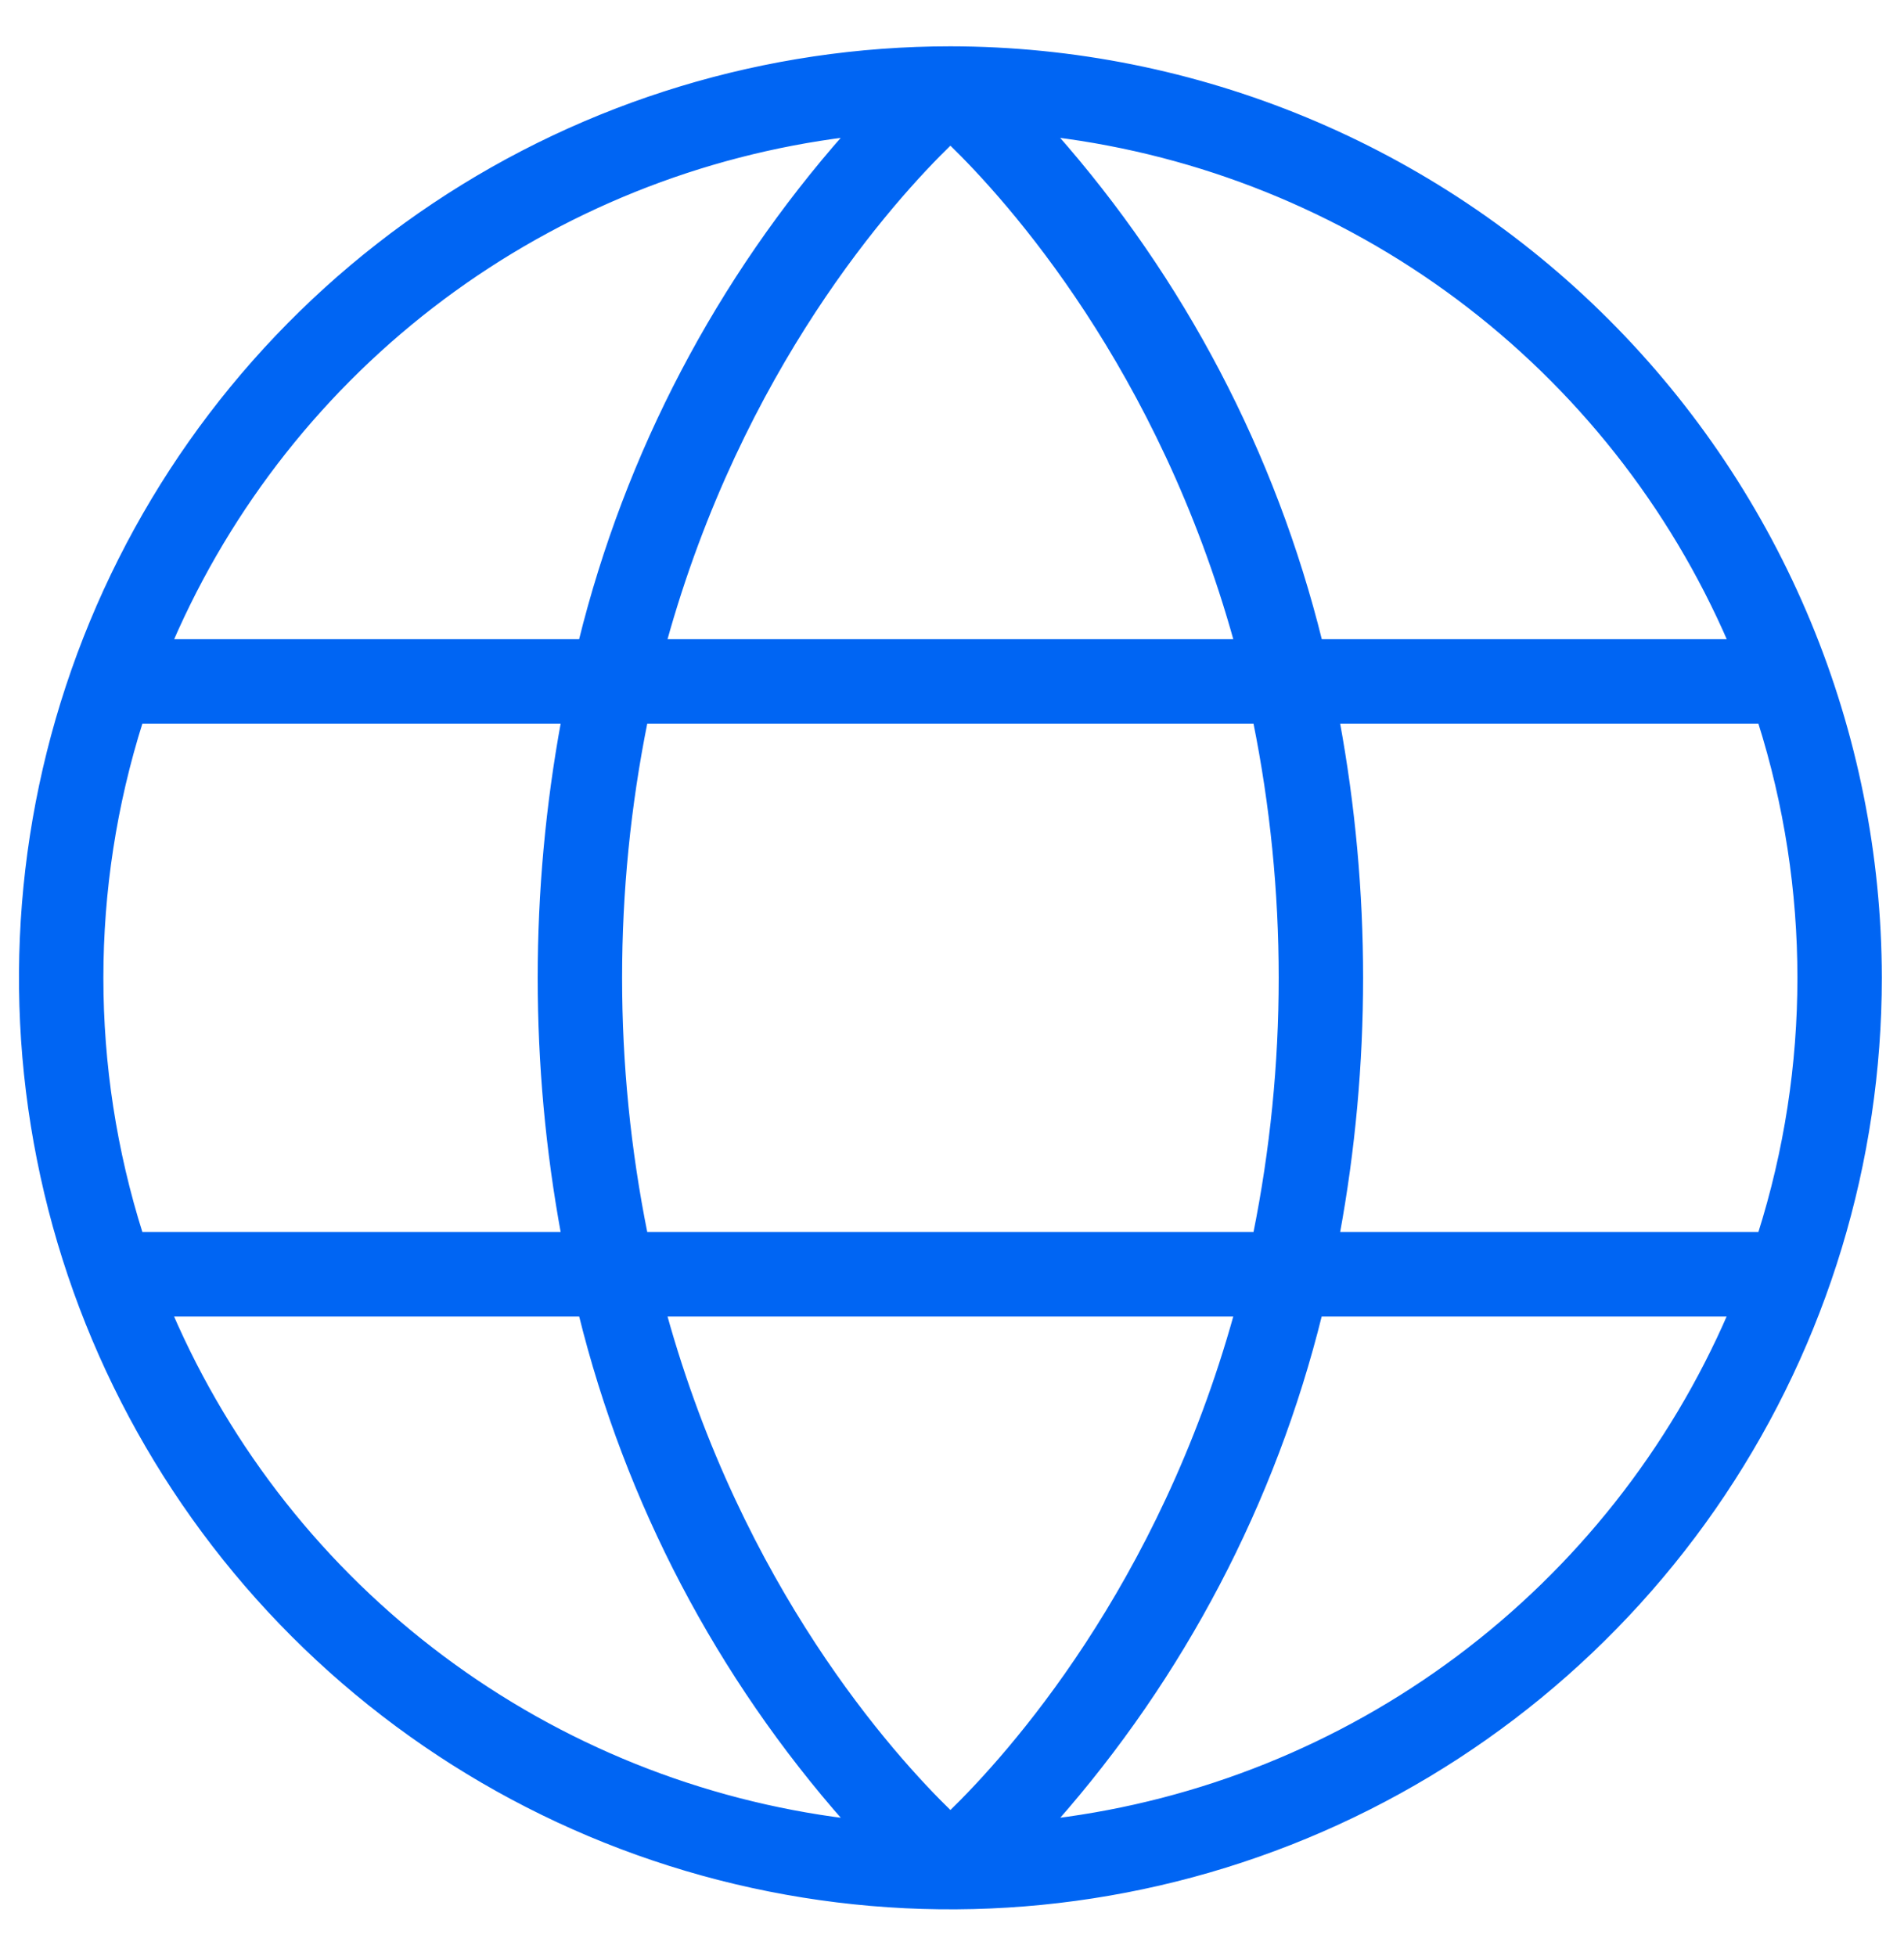 <svg width="37" height="38" viewBox="0 0 37 38" fill="none" xmlns="http://www.w3.org/2000/svg">
<path d="M18.469 0.95H18.469C14.899 0.95 11.409 2.009 8.441 3.992C5.472 5.975 3.159 8.794 1.793 12.093C0.427 15.391 0.069 19.02 0.766 22.521C1.462 26.023 3.181 29.239 5.705 31.763C8.23 34.288 11.446 36.007 14.947 36.703C18.449 37.4 22.078 37.042 25.376 35.676C28.674 34.31 31.493 31.996 33.477 29.028C35.46 26.06 36.519 22.57 36.519 19C36.514 14.214 34.61 9.626 31.226 6.243C27.842 2.859 23.254 0.955 18.469 0.95ZM28.34 32.223C26.039 33.942 23.33 35.031 20.48 35.386C22.971 32.565 24.743 29.184 25.645 25.53H33.63C32.482 28.184 30.658 30.492 28.34 32.223ZM18.469 35.24C17.313 34.12 14.382 30.863 12.906 25.53H24.032C22.555 30.863 19.625 34.12 18.469 35.24ZM24.4 23.99H12.537C11.873 20.697 11.873 17.303 12.537 14.01H24.4C25.065 17.303 25.065 20.697 24.4 23.99ZM18.469 2.76C19.625 3.88 22.555 7.137 24.032 12.47H12.906C14.382 7.137 17.313 3.88 18.469 2.76ZM34.207 23.99H25.983C26.591 20.691 26.591 17.309 25.983 14.01H34.207C35.236 17.257 35.236 20.743 34.207 23.99ZM20.478 2.613C23.329 2.968 26.039 4.058 28.342 5.777C30.66 7.508 32.484 9.816 33.632 12.47H25.647C24.744 8.815 22.97 5.434 20.478 2.613ZM11.293 12.47H3.308C4.456 9.816 6.279 7.508 8.597 5.777C10.9 4.058 13.61 2.968 16.461 2.613C13.969 5.434 12.195 8.815 11.293 12.47ZM2.73 23.99C1.702 20.743 1.702 17.257 2.73 14.01H10.955C10.347 17.309 10.347 20.691 10.955 23.99H2.73ZM11.294 25.53C12.197 29.185 13.971 32.566 16.463 35.387C13.611 35.033 10.9 33.943 8.597 32.224C6.278 30.493 4.454 28.185 3.306 25.53H11.294Z" fill="#0065F3" stroke="#0065F3" stroke-width="0.1"/>
</svg>
